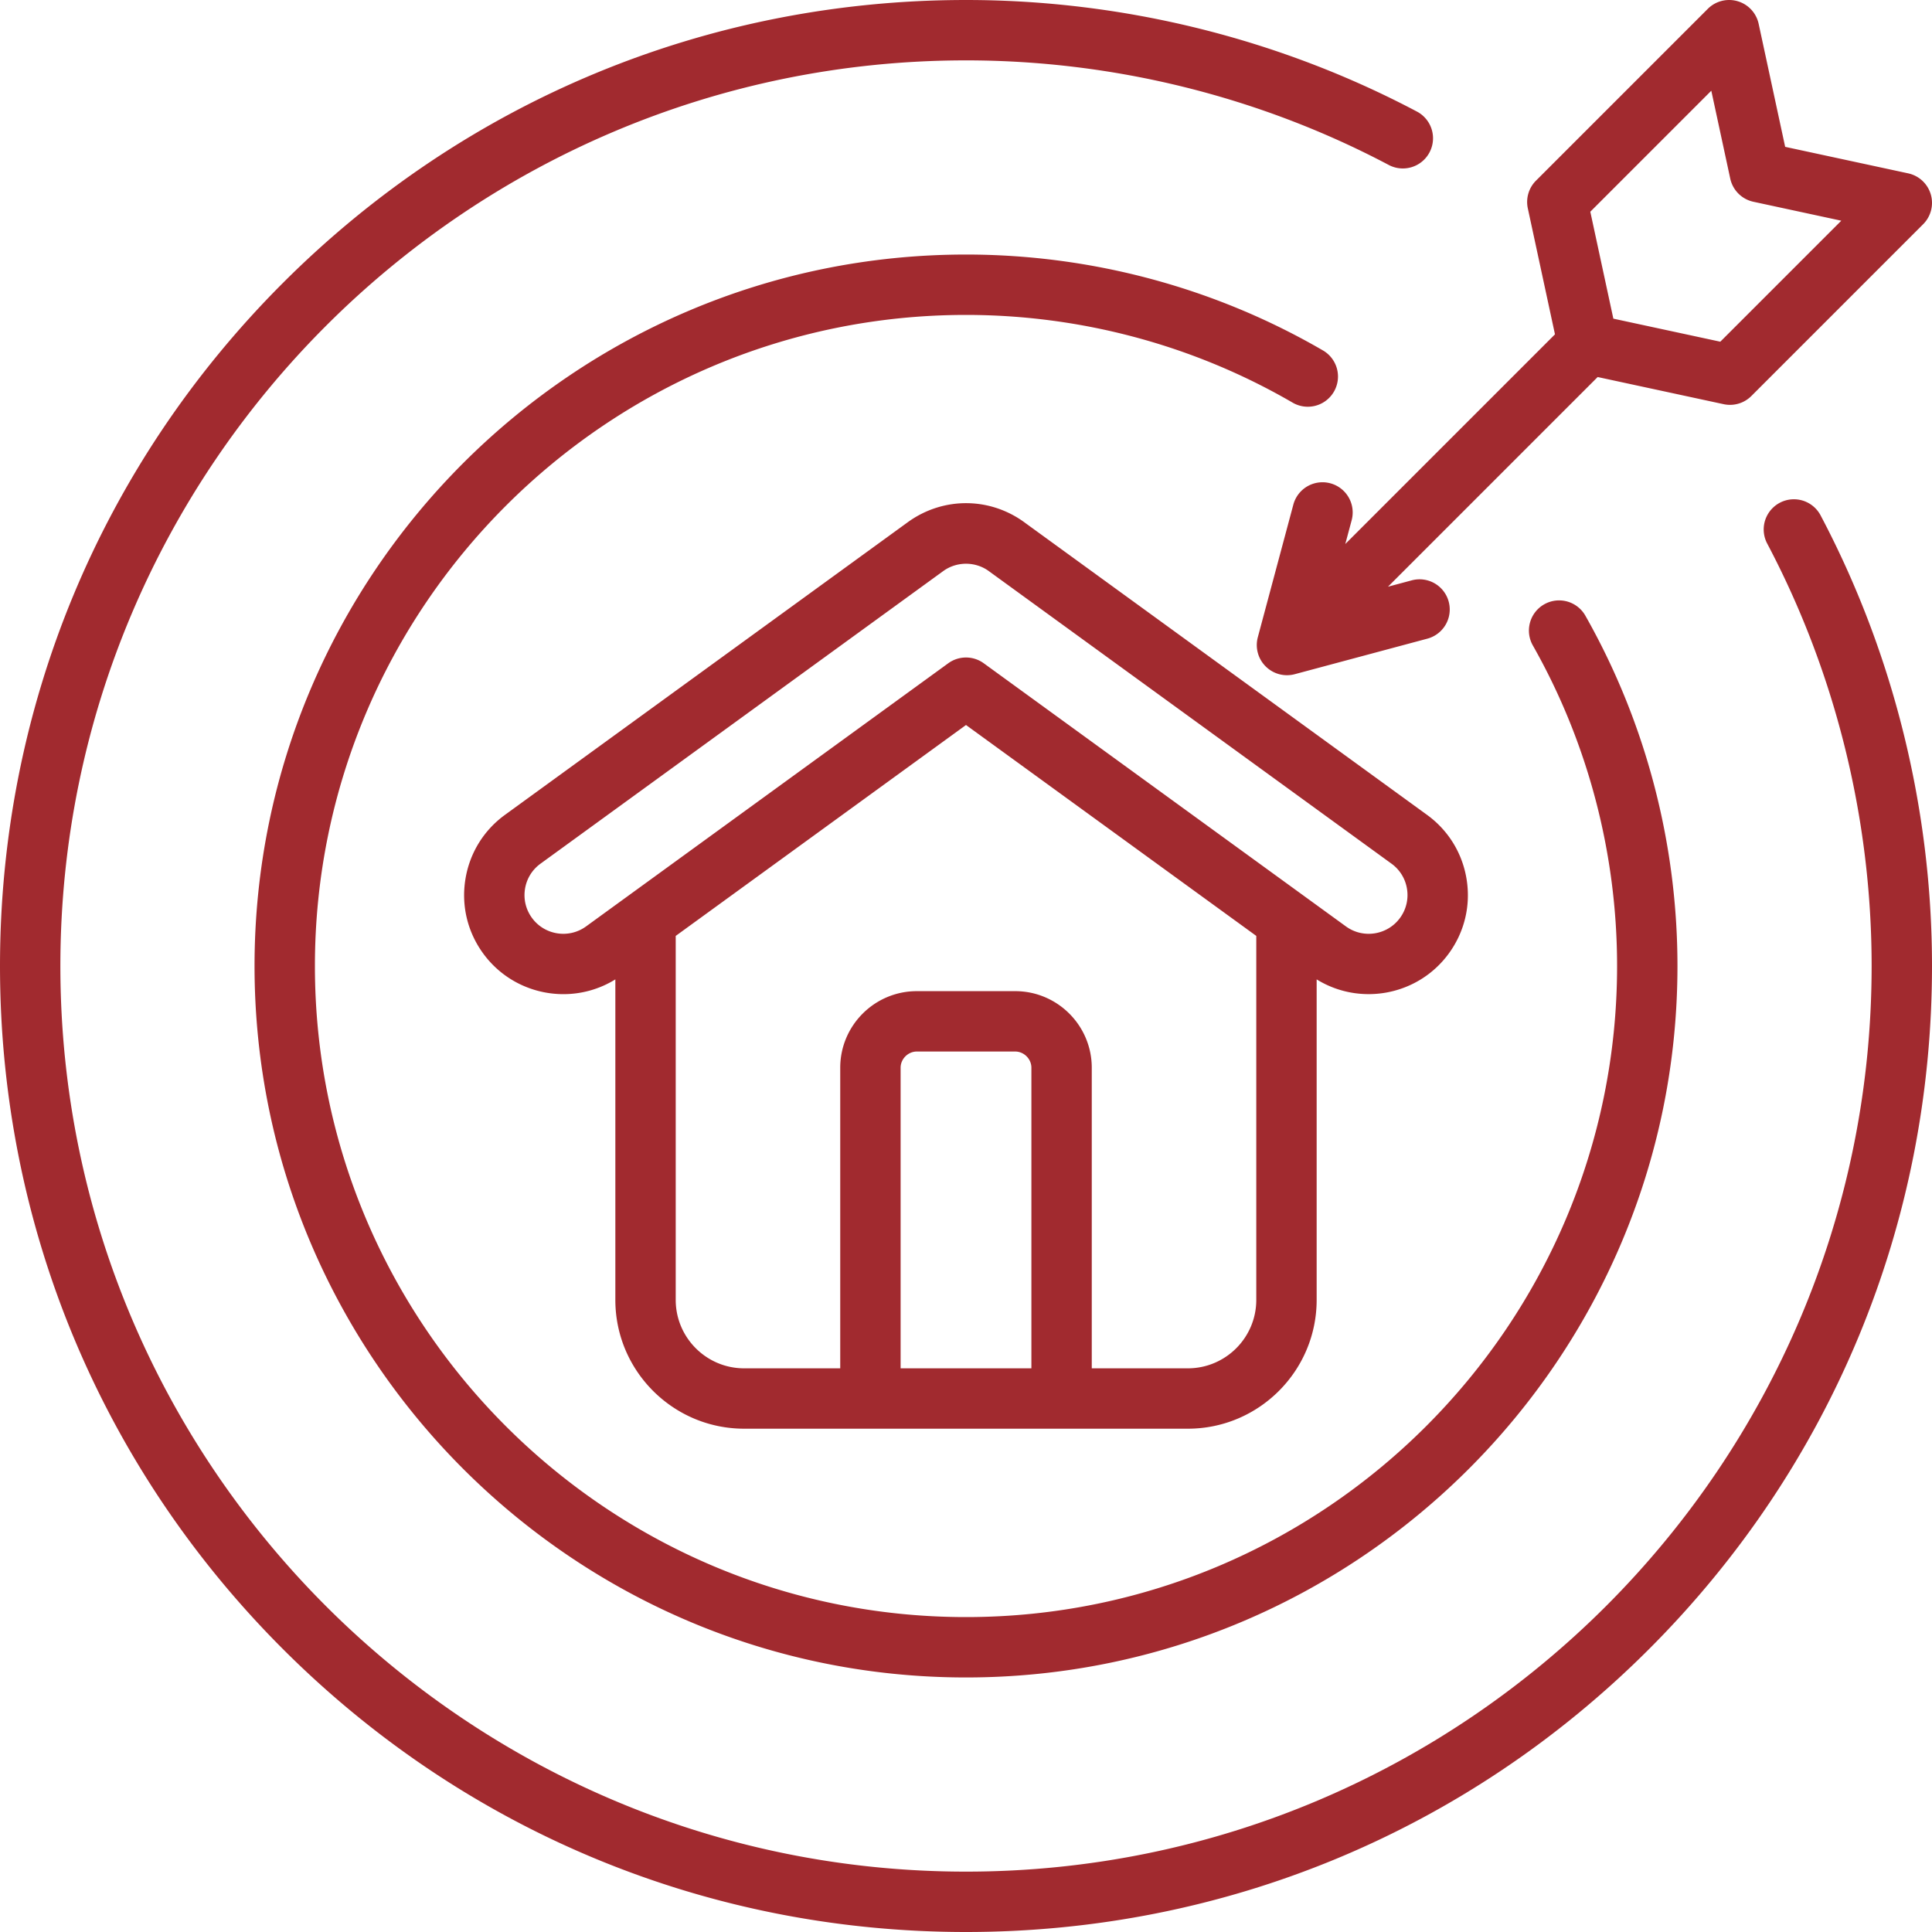 <svg xmlns="http://www.w3.org/2000/svg" version="1.1" xmlns:xlink="http://www.w3.org/1999/xlink" width="512" height="512" x="0" y="0" viewBox="0 0 512 512" style="enable-background:new 0 0 512 512" xml:space="preserve" class=""><g><path d="m412.083 88.603-55.567 55.567 1.687-6.295a8 8 0 0 0-15.455-4.141l-9.413 35.134a8.001 8.001 0 0 0 9.797 9.798l35.134-9.414a8 8 0 1 0-4.141-15.455l-6.295 1.687 55.567-55.567 33.387 7.195a8 8 0 0 0 7.343-2.163l45.531-45.532a8.002 8.002 0 0 0-3.971-13.477l-32.601-7.026-7.025-32.6a8 8 0 0 0-13.478-3.971l-45.531 45.531a8 8 0 0 0-2.163 7.342zm41.43-64.562 5.02 23.292a8 8 0 0 0 6.135 6.135l23.293 5.02-32.066 32.066-28.34-6.107-6.107-28.339zM512 256c0 68.38-26.629 132.667-74.98 181.02C388.667 485.371 324.38 512 256 512s-132.667-26.629-181.02-74.98C26.629 388.667 0 324.38 0 256S26.629 123.333 74.98 74.981C123.333 26.629 187.62 0 256 0c41.609 0 82.935 10.225 119.506 29.57a8 8 0 0 1-7.481 14.144C333.749 25.583 295.012 16 256 16 123.663 16 16 123.664 16 256s107.663 240 240 240 240-107.664 240-240c0-39.006-9.583-77.744-27.714-112.025a8.001 8.001 0 0 1 14.145-7.48C501.775 173.073 512 214.397 512 256zM342.561 106.706C316.388 91.496 286.455 83.457 256 83.457 160.859 83.457 83.456 160.86 83.456 256c0 95.141 77.403 172.544 172.544 172.544S428.544 351.141 428.544 256c0-29.804-7.719-59.178-22.323-84.946a7.999 7.999 0 0 1 3.016-10.904 8 8 0 0 1 10.904 3.016c15.965 28.168 24.403 60.271 24.403 92.834 0 103.963-84.58 188.544-188.544 188.544S67.456 359.963 67.456 256 152.036 67.457 256 67.457c33.275 0 65.988 8.789 94.6 25.415a8 8 0 0 1-8.039 13.834zM197.204 378.62h117.592c18.819 0 34.131-15.312 34.131-34.132v-84.94c11.586 7.161 26.956 4.267 35.072-6.934 4.119-5.683 5.777-12.63 4.671-19.561s-4.846-13.016-10.521-17.127l-106.347-77.265c-9.271-6.984-21.808-7.101-31.228-.274L133.858 215.92c-5.683 4.118-9.422 10.203-10.528 17.133s.552 13.877 4.671 19.561c5.133 7.083 13.166 10.848 21.311 10.848 4.733 0 9.502-1.279 13.762-3.911v84.937c-.001 18.82 15.311 34.132 34.13 34.132zm76.126-16h-34.659v-79.662c0-2.327 1.966-4.292 4.292-4.292h26.074c2.327 0 4.293 1.965 4.293 4.292zm41.466 0H289.33v-79.662c0-11.189-9.104-20.292-20.293-20.292h-26.074c-11.189 0-20.292 9.103-20.292 20.292v79.662h-25.467c-9.997 0-18.131-8.134-18.131-18.132v-96.462L256 192.134l76.927 55.891v96.463c0 9.998-8.134 18.132-18.131 18.132zm-173.84-119.394c-1.61-2.223-2.259-4.939-1.826-7.649s1.895-5.089 4.125-6.706l106.717-77.534c3.633-2.633 8.663-2.581 12.234.126l.132.098 106.415 77.315a10.201 10.201 0 0 1 4.117 6.7 10.208 10.208 0 0 1-1.826 7.649c-3.325 4.589-9.76 5.616-14.341 2.297l-96.001-69.749c-1.401-1.019-3.052-1.528-4.702-1.528s-3.301.509-4.702 1.528l-96 69.749c-4.588 3.319-11.018 2.29-14.342-2.296z" fill="#a12a2f" opacity="1" data-original="#000000" class=""></path></g></svg>